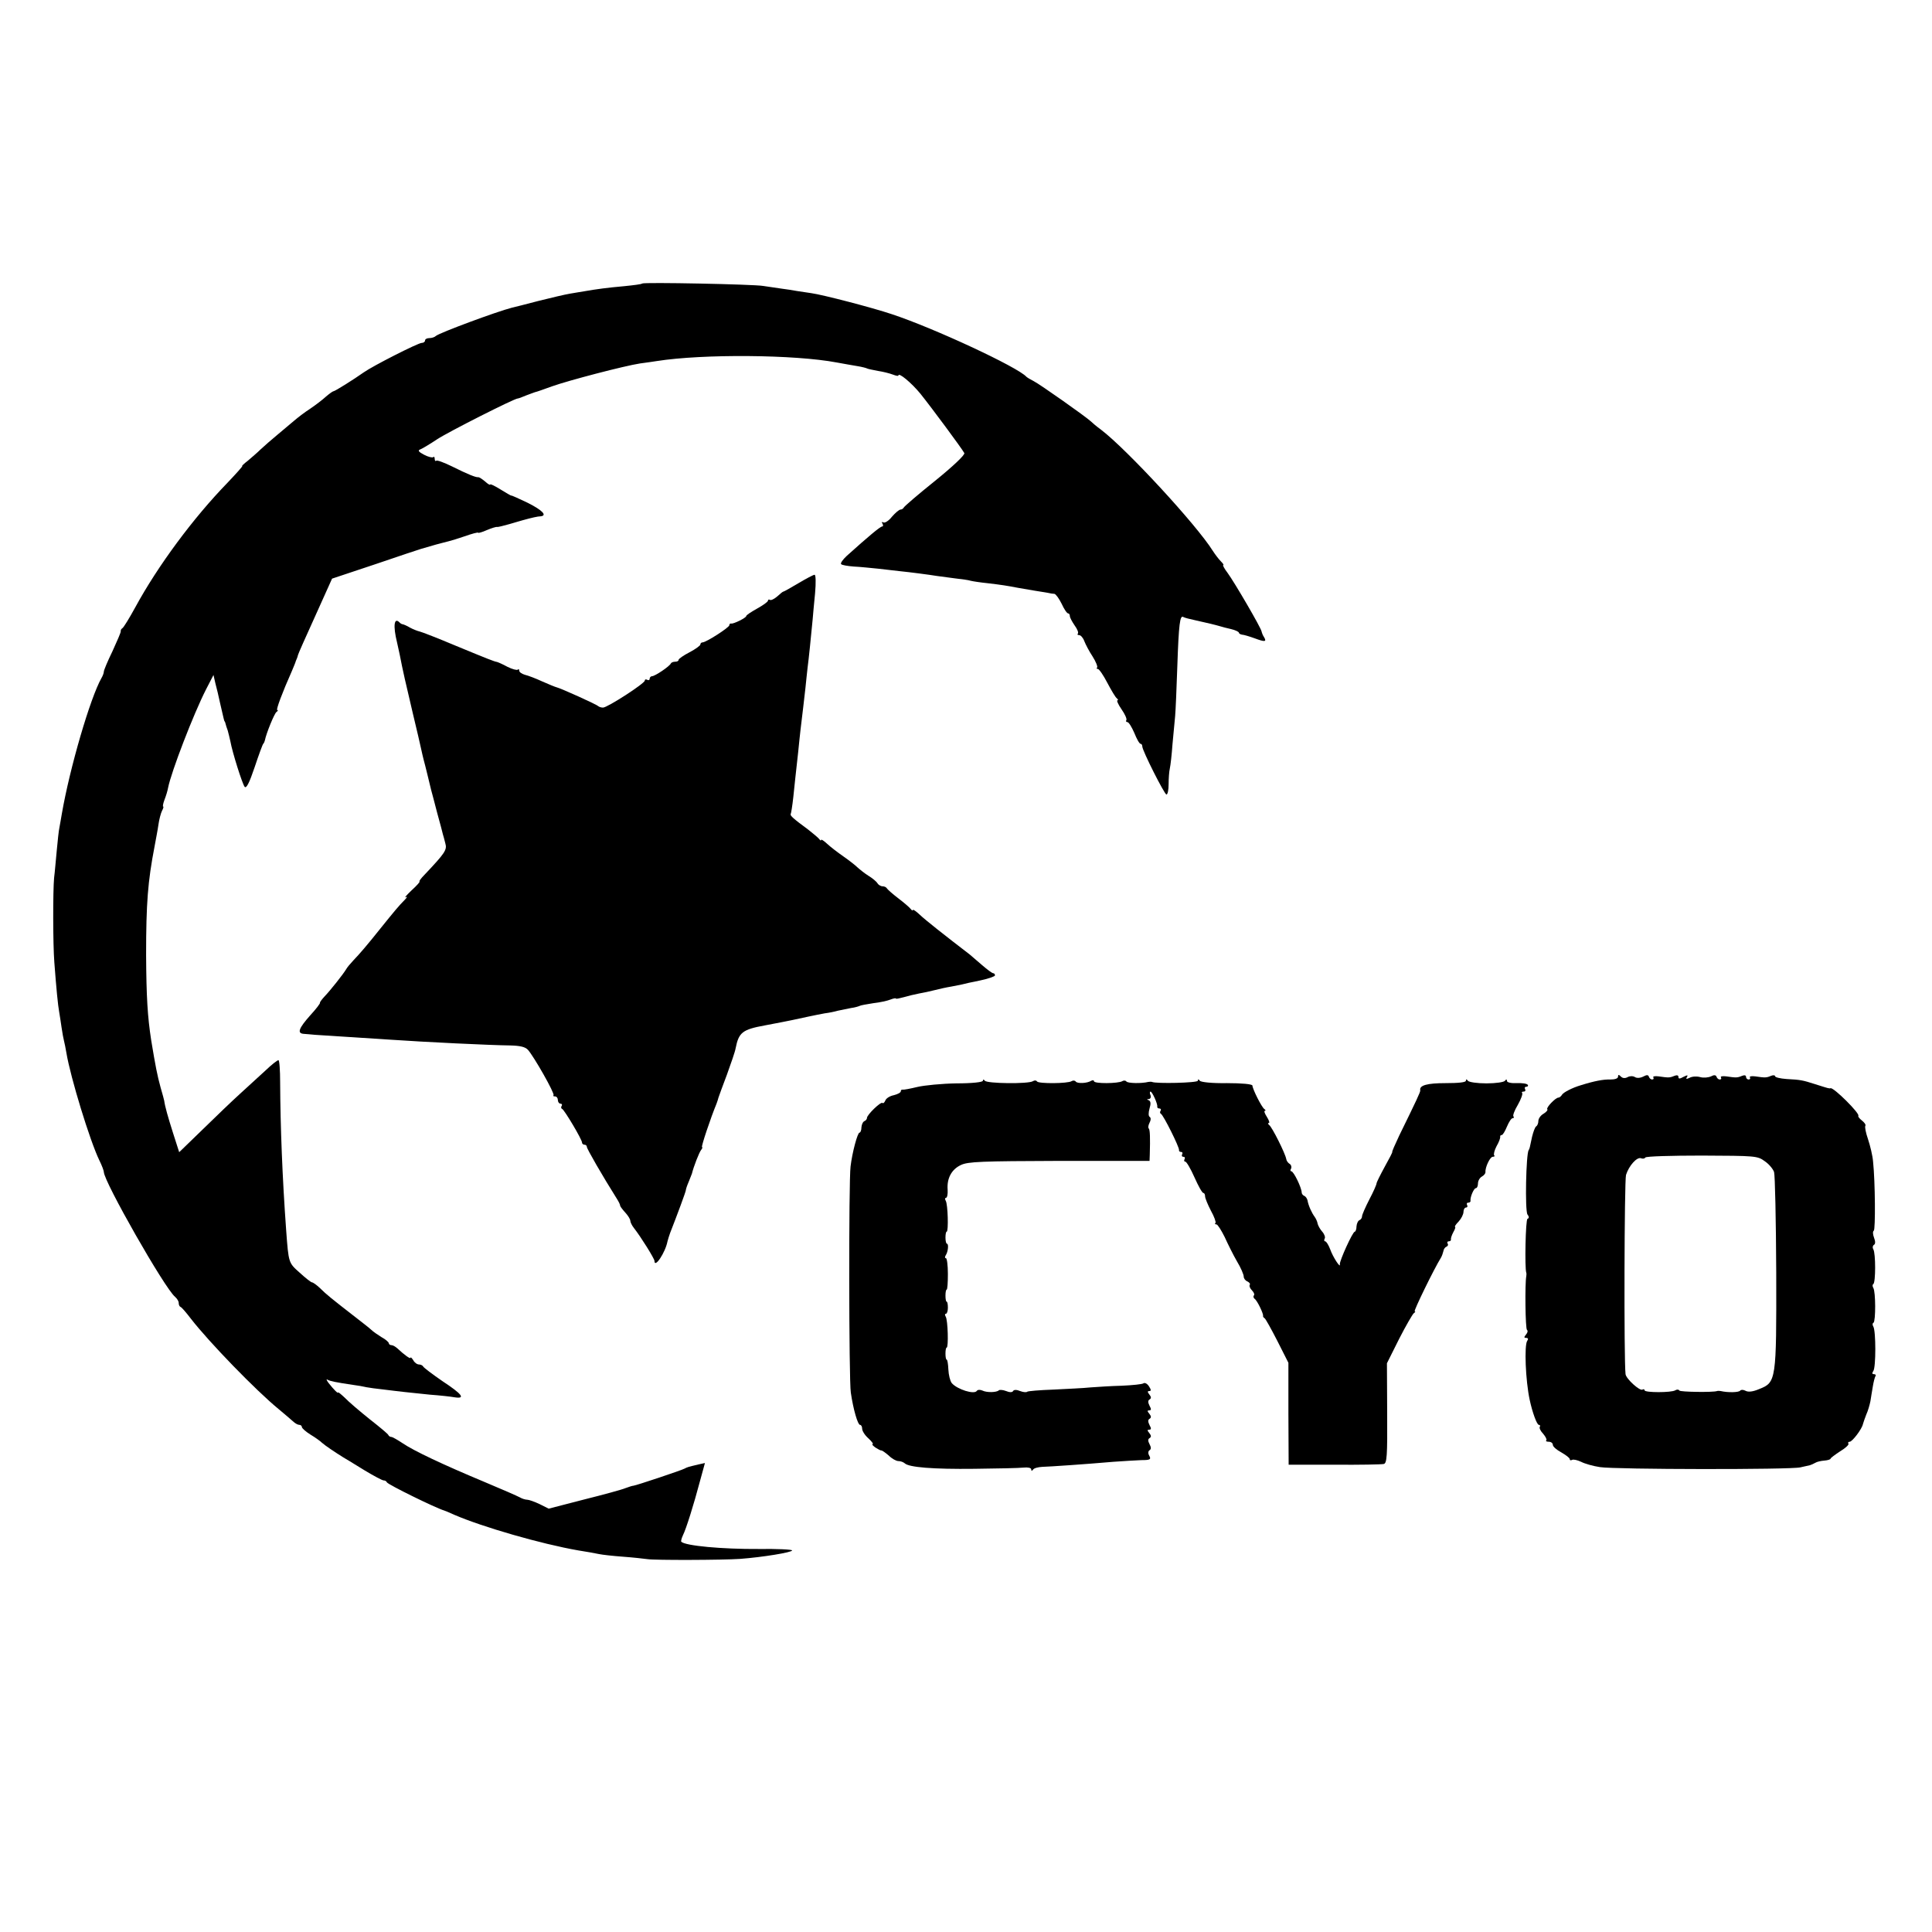 <?xml version="1.0" standalone="no"?>
<!DOCTYPE svg PUBLIC "-//W3C//DTD SVG 20010904//EN"
 "http://www.w3.org/TR/2001/REC-SVG-20010904/DTD/svg10.dtd">
<svg version="1.0" xmlns="http://www.w3.org/2000/svg"
 width="800pt" height="800pt" viewBox="0 0 800 800"
 preserveAspectRatio="xMidYMid meet">
<g transform="translate(0,800) scale(0.1,-0.1)"
fill="#000000" stroke="none">
<path d="M2659 6826 c-2 -3 -35 -7 -74 -11 -68 -6 -114 -12 -165 -21 -14 -2
-41 -7 -60 -10 -19 -3 -78 -17 -130 -30 -52 -14 -102 -26 -110 -28 -63 -16
-300 -104 -315 -117 -5 -5 -17 -9 -27 -9 -10 0 -18 -4 -18 -10 0 -5 -6 -10
-14 -10 -15 0 -202 -95 -240 -122 -41 -29 -119 -78 -125 -78 -3 0 -17 -10 -31
-22 -14 -13 -43 -35 -65 -50 -22 -14 -52 -37 -67 -50 -15 -13 -46 -39 -69 -58
-23 -19 -54 -46 -69 -60 -14 -14 -39 -35 -54 -48 -16 -12 -26 -22 -23 -22 3 0
-25 -31 -61 -69 -141 -145 -288 -343 -382 -516 -24 -44 -48 -83 -53 -86 -5 -3
-8 -9 -7 -13 1 -4 -15 -40 -34 -82 -20 -41 -36 -79 -36 -85 0 -5 -4 -17 -10
-27 -46 -81 -131 -371 -164 -562 -3 -19 -8 -45 -10 -57 -3 -12 -7 -54 -11 -95
-4 -40 -8 -91 -11 -113 -5 -53 -5 -275 1 -350 8 -107 15 -179 20 -205 2 -13 7
-42 10 -65 3 -22 8 -47 10 -55 2 -8 7 -31 10 -50 17 -102 97 -363 136 -444 11
-22 19 -44 19 -49 0 -39 252 -482 295 -517 8 -7 15 -18 15 -25 0 -8 3 -15 8
-17 4 -1 23 -23 42 -48 76 -98 270 -298 364 -375 27 -22 54 -46 62 -53 7 -6
17 -12 23 -12 6 0 11 -4 11 -9 0 -5 16 -19 35 -31 20 -12 41 -27 48 -34 12
-11 55 -40 89 -61 9 -5 48 -29 87 -53 38 -23 74 -42 79 -42 6 0 12 -3 14 -8 4
-9 201 -106 238 -117 3 -1 21 -8 40 -17 118 -51 360 -121 515 -148 33 -5 71
-12 85 -15 14 -3 59 -8 100 -11 41 -3 86 -8 100 -10 30 -5 314 -4 385 1 93 7
215 27 215 35 0 4 -62 7 -137 6 -152 -1 -305 13 -322 30 -2 2 1 14 7 27 13 26
44 124 71 226 l20 73 -27 -6 c-42 -10 -46 -11 -57 -17 -12 -7 -201 -70 -212
-71 -5 0 -19 -5 -33 -10 -14 -6 -91 -27 -171 -47 l-147 -38 -38 19 c-21 10
-44 18 -51 18 -7 0 -21 4 -31 10 -9 5 -75 34 -147 64 -170 71 -291 128 -338
160 -21 14 -42 26 -47 26 -4 0 -10 3 -12 8 -1 4 -37 34 -78 66 -41 33 -87 72
-102 88 -16 15 -28 25 -28 22 0 -6 -18 12 -40 40 -8 11 -10 17 -4 13 11 -6 34
-11 109 -22 17 -2 39 -6 51 -9 11 -2 45 -7 75 -10 30 -4 68 -8 84 -10 17 -2
64 -7 105 -11 41 -3 87 -8 103 -11 46 -7 31 13 -51 67 -42 29 -78 56 -80 61
-2 4 -10 8 -17 8 -8 0 -19 8 -24 18 -6 9 -11 14 -11 10 0 -7 -25 11 -55 39 -8
7 -18 13 -24 13 -6 0 -11 4 -11 8 0 4 -13 16 -30 25 -16 10 -35 23 -42 30 -7
7 -42 34 -78 62 -81 63 -108 84 -137 113 -13 12 -27 22 -31 22 -4 0 -27 18
-51 40 -46 41 -46 39 -56 175 -16 220 -24 430 -25 613 0 50 -3 92 -7 92 -5 0
-29 -19 -54 -43 -25 -23 -72 -66 -105 -96 -32 -29 -102 -96 -155 -148 l-97
-94 -25 78 c-22 69 -34 112 -37 135 -1 4 -7 29 -15 55 -14 51 -21 87 -39 196
-15 97 -20 179 -21 352 0 215 7 305 35 450 5 28 13 68 16 90 3 22 10 48 15 58
5 9 7 17 5 17 -3 0 -1 12 5 28 6 15 13 38 15 50 13 66 105 305 157 407 l31 60
8 -35 c5 -19 14 -55 19 -80 16 -69 17 -75 19 -77 2 -2 3 -6 4 -10 1 -5 5 -17
9 -28 3 -11 8 -31 11 -45 8 -45 49 -175 59 -188 7 -8 19 15 41 80 17 51 33 95
36 98 3 3 6 10 7 15 5 27 39 111 48 117 6 4 7 8 3 8 -6 0 22 75 60 160 8 19
16 38 17 43 2 4 4 9 5 12 1 3 3 8 4 13 2 7 23 55 96 216 l45 100 180 60 c99
34 184 62 188 63 4 1 32 9 62 18 30 8 56 15 57 15 2 0 29 8 61 19 31 11 57 18
57 15 0 -2 16 2 36 11 19 8 38 14 42 13 4 -1 27 5 52 12 25 7 50 15 55 16 36
10 62 16 73 16 30 3 7 26 -53 56 -36 17 -66 31 -68 30 -1 -1 -21 11 -44 25
-24 15 -43 24 -43 21 0 -4 -9 1 -21 12 -12 10 -24 18 -28 18 -9 -2 -44 12
-110 45 -33 16 -62 27 -65 23 -3 -3 -6 1 -6 8 0 7 -3 11 -6 7 -4 -3 -21 1 -38
10 -23 12 -27 18 -16 22 8 3 40 22 70 42 47 31 320 169 334 169 3 0 17 5 33
12 15 6 33 12 38 14 6 1 37 12 70 24 70 25 300 85 365 95 25 3 56 8 70 10 191
30 571 27 745 -6 28 -5 66 -12 85 -15 19 -3 38 -8 41 -10 4 -2 24 -6 45 -10
20 -3 48 -10 61 -15 13 -5 23 -7 23 -4 0 15 54 -30 91 -75 45 -56 171 -226
182 -246 4 -7 -47 -55 -121 -115 -70 -56 -128 -106 -130 -111 -2 -4 -8 -8 -13
-8 -6 0 -22 -14 -36 -30 -13 -17 -30 -27 -35 -23 -7 3 -8 1 -4 -5 4 -7 3 -12
-1 -12 -8 0 -57 -41 -147 -122 -16 -15 -27 -30 -23 -34 3 -4 27 -8 53 -10 25
-1 71 -6 102 -9 32 -4 71 -8 87 -10 41 -4 125 -15 155 -20 14 -2 47 -6 75 -10
27 -3 57 -7 65 -10 8 -2 40 -7 70 -10 59 -7 78 -10 125 -19 17 -3 48 -8 70
-12 22 -3 47 -8 55 -9 8 -2 20 -4 26 -4 6 -1 19 -19 30 -41 10 -22 22 -40 27
-40 4 0 7 -5 7 -11 0 -6 9 -23 20 -39 11 -15 17 -30 13 -34 -3 -3 -1 -6 6 -6
6 0 16 -11 21 -25 5 -13 20 -42 34 -63 14 -22 22 -43 19 -46 -4 -3 -2 -6 3 -6
5 0 23 -26 39 -57 17 -32 34 -61 40 -65 5 -4 6 -8 2 -8 -4 0 3 -17 17 -37 14
-20 23 -40 20 -45 -3 -4 -1 -8 4 -8 6 0 18 -20 29 -45 10 -25 21 -45 26 -45 4
0 7 -5 7 -11 0 -17 92 -199 100 -199 5 0 9 19 9 43 0 23 2 52 5 65 3 13 8 58
11 100 4 42 9 95 11 117 2 22 6 114 9 205 6 178 11 214 25 205 5 -3 28 -9 52
-14 42 -9 83 -19 103 -25 6 -2 25 -7 43 -11 17 -4 32 -11 32 -15 0 -3 6 -7 13
-8 6 0 30 -7 52 -15 43 -16 51 -15 39 5 -5 7 -9 18 -10 23 -2 15 -113 205
-141 243 -13 17 -21 32 -18 32 4 0 -1 7 -10 16 -9 9 -24 29 -33 43 -69 110
-357 421 -462 501 -19 14 -38 30 -44 36 -19 18 -210 153 -236 166 -14 7 -27
15 -30 18 -36 40 -384 202 -557 259 -80 27 -288 81 -333 87 -19 3 -46 7 -60 9
-14 3 -43 7 -65 10 -22 3 -56 8 -75 11 -40 7 -495 16 -501 10z"/>
<path d="M3306 5585 c-32 -19 -60 -35 -63 -35 -2 0 -13 -9 -25 -20 -12 -10
-25 -17 -30 -14 -4 3 -8 1 -8 -3 0 -5 -20 -19 -45 -33 -25 -14 -45 -27 -45
-31 0 -7 -52 -33 -62 -31 -5 1 -8 -2 -8 -7 0 -9 -96 -71 -111 -71 -5 0 -9 -4
-9 -9 0 -4 -20 -19 -45 -32 -25 -13 -45 -27 -45 -31 0 -5 -6 -8 -14 -8 -8 0
-16 -3 -18 -7 -5 -12 -66 -53 -78 -53 -5 0 -10 -5 -10 -11 0 -5 -4 -7 -10 -4
-5 3 -10 2 -10 -3 0 -12 -155 -112 -173 -112 -8 0 -16 3 -20 6 -6 7 -155 74
-172 78 -5 1 -32 12 -59 24 -28 13 -60 25 -73 28 -13 4 -23 11 -23 17 0 6 -3
8 -6 4 -4 -3 -23 2 -43 12 -20 11 -39 19 -43 20 -12 2 -35 11 -173 68 -71 30
-138 56 -147 58 -9 2 -27 9 -40 16 -13 8 -26 13 -30 14 -3 0 -10 3 -14 8 -22
22 -27 -14 -10 -83 3 -14 8 -36 11 -50 12 -63 26 -124 54 -242 17 -69 32 -137
35 -150 3 -13 7 -32 10 -43 6 -21 25 -100 31 -125 2 -8 14 -51 25 -95 12 -44
23 -84 24 -90 2 -5 6 -22 10 -37 8 -27 -1 -40 -86 -130 -15 -15 -24 -28 -21
-28 4 0 -11 -17 -33 -37 -21 -20 -32 -33 -24 -28 8 4 6 -1 -5 -12 -23 -23 -42
-46 -100 -118 -55 -69 -86 -105 -112 -132 -12 -13 -26 -29 -30 -37 -12 -20
-65 -87 -89 -112 -12 -13 -20 -24 -19 -26 2 -2 -16 -26 -41 -53 -47 -53 -55
-74 -26 -76 9 -1 31 -2 47 -4 17 -1 80 -5 140 -9 61 -4 137 -9 170 -11 144
-10 414 -23 498 -24 41 -1 62 -6 73 -18 25 -28 112 -181 106 -188 -3 -3 0 -5
6 -5 7 0 12 -7 12 -15 0 -8 5 -15 11 -15 5 0 8 -4 5 -9 -4 -5 -3 -11 2 -13 9
-4 82 -126 82 -139 0 -5 5 -9 10 -9 6 0 10 -4 10 -9 0 -8 64 -119 125 -216 7
-11 13 -23 13 -28 1 -4 11 -17 22 -29 11 -12 20 -27 20 -33 0 -6 7 -20 15 -30
29 -37 85 -127 85 -136 0 -33 45 34 54 81 2 8 7 24 11 35 29 74 65 171 65 177
0 4 5 19 12 35 6 15 12 30 13 33 7 29 30 88 38 98 5 6 7 12 4 12 -5 0 36 122
60 180 3 8 7 20 8 25 2 6 17 48 35 95 17 47 34 96 36 109 13 66 28 78 121 95
48 9 99 19 113 22 37 8 101 22 135 28 17 2 41 7 55 11 14 3 38 8 54 11 16 2
32 7 36 9 3 2 29 7 56 11 27 3 59 10 71 15 13 5 23 7 23 4 0 -2 15 1 33 6 17
5 46 12 62 15 17 3 46 9 65 14 19 5 51 12 70 15 19 4 40 8 45 9 6 2 38 9 73
16 34 7 62 17 62 21 0 5 -3 9 -7 9 -5 0 -26 16 -48 35 -22 19 -44 38 -50 43
-103 79 -183 142 -206 164 -16 15 -29 24 -29 20 0 -4 -4 -2 -8 3 -4 6 -27 26
-52 45 -25 19 -46 38 -48 42 -2 4 -10 8 -17 8 -8 0 -18 6 -22 13 -4 7 -21 21
-36 30 -16 10 -36 26 -46 35 -9 9 -36 30 -59 46 -23 16 -53 39 -67 52 -14 13
-25 20 -25 16 0 -4 -4 -2 -8 4 -4 5 -25 23 -47 40 -60 44 -74 57 -71 63 2 3 7
35 11 71 7 66 8 79 20 185 3 33 8 76 10 95 7 54 14 120 20 170 2 25 7 63 9 85
5 37 14 127 21 200 1 17 6 65 10 108 4 45 3 77 -2 77 -5 0 -35 -16 -67 -35z"/>
<path d="M6700 3542 c0 -8 -13 -12 -32 -12 -28 1 -66 -6 -123 -24 -34 -10 -71
-29 -77 -39 -4 -7 -11 -12 -15 -12 -12 0 -52 -42 -46 -48 3 -3 -4 -12 -16 -19
-12 -7 -21 -20 -21 -30 0 -9 -4 -19 -9 -22 -5 -3 -12 -23 -17 -43 -9 -44 -11
-52 -14 -55 -11 -15 -16 -252 -5 -267 7 -9 7 -15 0 -18 -8 -2 -12 -204 -5
-223 1 -3 1 -9 0 -15 -6 -28 -4 -218 3 -222 4 -3 3 -11 -4 -19 -9 -11 -9 -14
1 -14 8 0 9 -5 4 -12 -13 -18 -7 -165 10 -244 11 -52 30 -104 38 -104 5 0 7
-4 4 -8 -3 -5 3 -18 14 -29 10 -12 16 -24 13 -27 -4 -3 1 -6 10 -6 10 0 17 -6
17 -13 0 -7 16 -21 35 -31 19 -11 35 -23 35 -28 0 -5 4 -6 10 -3 5 3 22 -1 37
-8 15 -8 51 -18 78 -22 63 -10 790 -11 830 -1 17 4 35 8 40 9 6 2 15 6 22 10
6 4 23 8 37 9 14 1 26 5 26 8 0 3 18 16 39 30 22 13 38 28 35 32 -3 4 -1 8 5
8 11 0 51 53 55 73 2 7 8 25 14 40 7 15 14 40 17 55 2 15 7 42 10 61 3 19 8
38 11 43 3 4 0 8 -7 8 -7 0 -8 4 -2 13 11 14 11 166 0 184 -4 6 -4 14 1 16 9
7 9 128 -1 144 -4 6 -4 14 0 16 10 6 10 128 0 144 -4 6 -3 14 2 18 7 3 7 15 1
30 -5 13 -6 26 -1 29 7 5 6 200 -3 286 -2 25 -12 66 -21 93 -9 26 -14 51 -11
55 3 5 -4 14 -14 22 -10 8 -17 16 -15 20 6 10 -101 117 -115 114 -6 -2 -8 -1
-65 17 -50 16 -59 18 -117 21 -27 2 -48 7 -48 12 0 4 -8 5 -17 1 -19 -8 -24
-8 -65 -2 -15 2 -25 0 -22 -4 3 -5 0 -9 -5 -9 -6 0 -11 5 -11 11 0 7 -7 8 -17
4 -19 -8 -24 -8 -65 -2 -15 2 -25 0 -22 -4 3 -5 1 -9 -5 -9 -5 0 -11 5 -13 11
-3 8 -10 9 -23 2 -11 -5 -31 -7 -45 -3 -14 4 -33 3 -44 -3 -13 -6 -16 -6 -11
3 6 9 2 9 -14 1 -16 -9 -21 -9 -21 0 0 7 -7 8 -17 4 -19 -8 -24 -8 -65 -2 -15
2 -25 0 -22 -4 3 -5 1 -9 -5 -9 -5 0 -11 5 -13 11 -3 9 -9 9 -24 1 -12 -6 -26
-7 -34 -2 -8 5 -21 5 -30 0 -11 -6 -21 -5 -28 2 -9 9 -12 9 -12 0z m607 -350
c18 -12 35 -33 39 -45 4 -12 8 -199 9 -416 1 -449 0 -455 -71 -483 -26 -11
-45 -13 -56 -7 -9 5 -19 5 -22 1 -5 -8 -51 -9 -81 -2 -5 1 -12 1 -15 0 -16 -6
-152 -4 -156 2 -3 5 -11 5 -17 1 -16 -10 -127 -10 -127 0 0 4 -4 6 -9 3 -11
-7 -68 45 -70 64 -7 62 -5 801 2 825 12 38 45 75 62 69 7 -3 15 -2 18 3 3 5
108 8 234 8 221 -1 230 -1 260 -23z"/>
<path d="M4070 3525 c0 -6 -44 -11 -110 -11 -60 -1 -133 -8 -162 -15 -29 -7
-56 -12 -60 -11 -5 1 -8 -2 -8 -7 0 -5 -13 -12 -29 -16 -16 -3 -32 -13 -35
-22 -4 -9 -9 -13 -12 -10 -7 6 -64 -49 -64 -62 0 -5 -5 -11 -10 -13 -6 -2 -12
-13 -13 -26 0 -12 -4 -22 -8 -22 -8 0 -30 -81 -37 -140 -8 -62 -7 -886 1 -936
10 -70 29 -134 38 -134 5 0 9 -7 9 -16 0 -9 11 -27 26 -40 14 -13 22 -24 17
-24 -4 0 1 -6 12 -14 11 -7 22 -13 25 -12 3 0 16 -9 30 -21 13 -13 31 -23 40
-23 9 0 20 -4 26 -9 17 -17 118 -25 289 -23 94 1 185 3 203 5 18 2 32 -1 32
-7 0 -7 3 -8 8 -1 4 6 21 10 37 11 33 1 180 11 295 21 41 3 94 6 117 7 36 0
40 3 32 18 -6 10 -5 19 1 23 7 4 7 12 0 25 -7 13 -7 21 0 25 8 5 7 11 -1 21
-9 11 -9 14 0 14 8 0 9 5 1 19 -7 14 -7 22 0 26 8 5 7 11 -1 21 -9 11 -9 14 0
14 8 0 9 5 1 19 -7 14 -7 22 0 26 8 5 7 11 -1 21 -8 10 -8 14 0 14 8 0 8 5 -1
19 -7 11 -17 17 -23 13 -5 -4 -46 -8 -90 -10 -44 -1 -102 -5 -130 -7 -27 -3
-96 -6 -153 -9 -57 -2 -106 -6 -109 -9 -3 -3 -16 -2 -29 3 -14 6 -26 6 -29 0
-3 -6 -15 -6 -29 0 -13 5 -27 6 -30 3 -9 -9 -50 -10 -68 -1 -9 4 -19 4 -23 -1
-10 -17 -82 6 -104 32 -7 9 -13 34 -14 56 -1 23 -4 41 -7 41 -3 0 -5 11 -5 25
0 14 2 25 5 25 8 0 5 114 -4 128 -4 7 -4 12 1 12 4 0 8 11 8 25 0 14 -2 25 -5
25 -3 0 -5 11 -5 25 0 14 2 25 5 25 3 0 5 29 5 65 0 36 -4 65 -8 65 -5 0 -5 6
-1 12 10 15 13 48 5 48 -3 0 -6 11 -6 25 0 14 2 25 5 25 8 0 5 114 -4 128 -4
7 -3 12 1 12 5 0 8 15 7 33 -4 47 16 85 55 103 29 14 86 16 407 17 l374 0 1
26 c2 69 1 102 -4 108 -4 3 -2 14 3 24 6 11 6 20 1 24 -6 3 -6 17 -1 35 6 20
5 30 -3 34 -9 3 -9 5 0 5 7 1 10 8 7 16 -4 8 -3 15 0 15 7 0 30 -51 28 -62 -1
-5 3 -8 9 -8 5 0 8 -4 5 -9 -4 -5 -3 -11 1 -13 10 -4 78 -141 75 -150 -1 -5 3
-8 9 -8 5 0 7 -4 4 -10 -3 -5 -1 -10 5 -10 6 0 8 -4 5 -10 -3 -5 -2 -10 3 -10
5 0 22 -29 38 -65 16 -36 32 -65 37 -65 4 0 7 -6 7 -14 0 -7 11 -34 24 -59 14
-25 22 -48 19 -51 -4 -3 -2 -6 4 -6 5 0 20 -24 34 -52 13 -29 36 -75 51 -101
16 -26 28 -55 28 -63 0 -8 7 -17 15 -20 8 -4 13 -10 10 -14 -3 -5 1 -15 9 -23
8 -8 12 -18 8 -21 -3 -4 -2 -10 3 -14 11 -7 38 -64 35 -71 -1 -2 2 -7 7 -10 4
-3 28 -46 53 -95 l45 -89 0 -211 1 -211 189 0 c105 -1 197 1 205 3 13 3 15 34
14 210 l-1 207 50 100 c28 55 56 103 61 107 6 4 8 8 4 8 -6 0 81 178 108 221
5 8 9 21 11 29 1 8 7 16 13 18 5 2 8 8 4 13 -3 5 0 9 5 9 6 0 10 3 9 8 -1 4 3
17 10 30 7 12 10 22 7 22 -3 0 3 10 15 22 11 12 20 30 20 40 0 10 5 18 11 18
5 0 7 5 4 10 -3 6 -1 10 4 10 6 0 11 3 10 8 -2 15 14 52 22 52 5 0 9 9 9 20 0
10 7 23 16 28 9 5 15 13 15 18 -2 20 19 64 30 64 7 0 10 3 6 6 -3 4 1 21 10
38 10 17 16 34 15 39 -1 4 2 7 6 7 5 0 14 16 22 35 8 19 18 35 24 35 5 0 6 3
3 7 -4 3 4 25 18 48 13 23 21 45 18 49 -3 3 -1 6 6 6 7 0 9 5 6 10 -3 6 -1 10
5 10 6 0 9 4 6 8 -3 5 -23 8 -46 7 -23 -1 -40 3 -40 9 0 7 -3 8 -8 1 -4 -6
-38 -11 -77 -11 -38 0 -73 5 -77 11 -5 7 -8 7 -8 0 0 -7 -32 -10 -84 -10 -76
0 -110 -9 -105 -30 1 -6 -15 -40 -87 -187 -18 -38 -31 -68 -29 -68 2 0 -12
-27 -31 -61 -18 -33 -34 -65 -34 -69 0 -5 -13 -35 -30 -67 -16 -31 -30 -63
-30 -69 0 -7 -5 -14 -10 -16 -6 -2 -12 -13 -13 -26 0 -12 -4 -22 -7 -22 -9 0
-64 -122 -62 -135 4 -20 -29 30 -40 62 -7 18 -16 33 -21 33 -4 0 -5 5 -2 11 4
5 -1 19 -10 29 -9 10 -17 25 -19 33 -1 8 -7 21 -12 28 -12 16 -26 46 -30 69
-2 8 -8 16 -13 18 -6 2 -11 9 -11 14 0 19 -33 88 -43 88 -4 0 -5 5 -1 11 3 6
1 15 -5 19 -7 4 -14 13 -15 21 -4 23 -59 133 -71 141 -5 4 -6 8 -1 8 4 0 1 11
-8 25 -9 14 -13 25 -9 25 5 0 4 4 -2 8 -11 8 -48 81 -49 97 -1 6 -44 10 -106
10 -61 -1 -108 4 -112 10 -5 7 -8 7 -8 0 0 -9 -173 -13 -190 -5 -3 1 -9 1 -15
0 -28 -7 -86 -6 -91 2 -3 4 -11 5 -17 1 -17 -10 -117 -11 -117 0 0 4 -5 5 -11
2 -17 -11 -59 -13 -65 -3 -3 4 -11 5 -17 1 -16 -10 -137 -11 -143 -1 -3 5 -11
5 -17 1 -18 -12 -191 -10 -199 2 -5 6 -8 6 -8 0z"/>
</g>
</svg>
